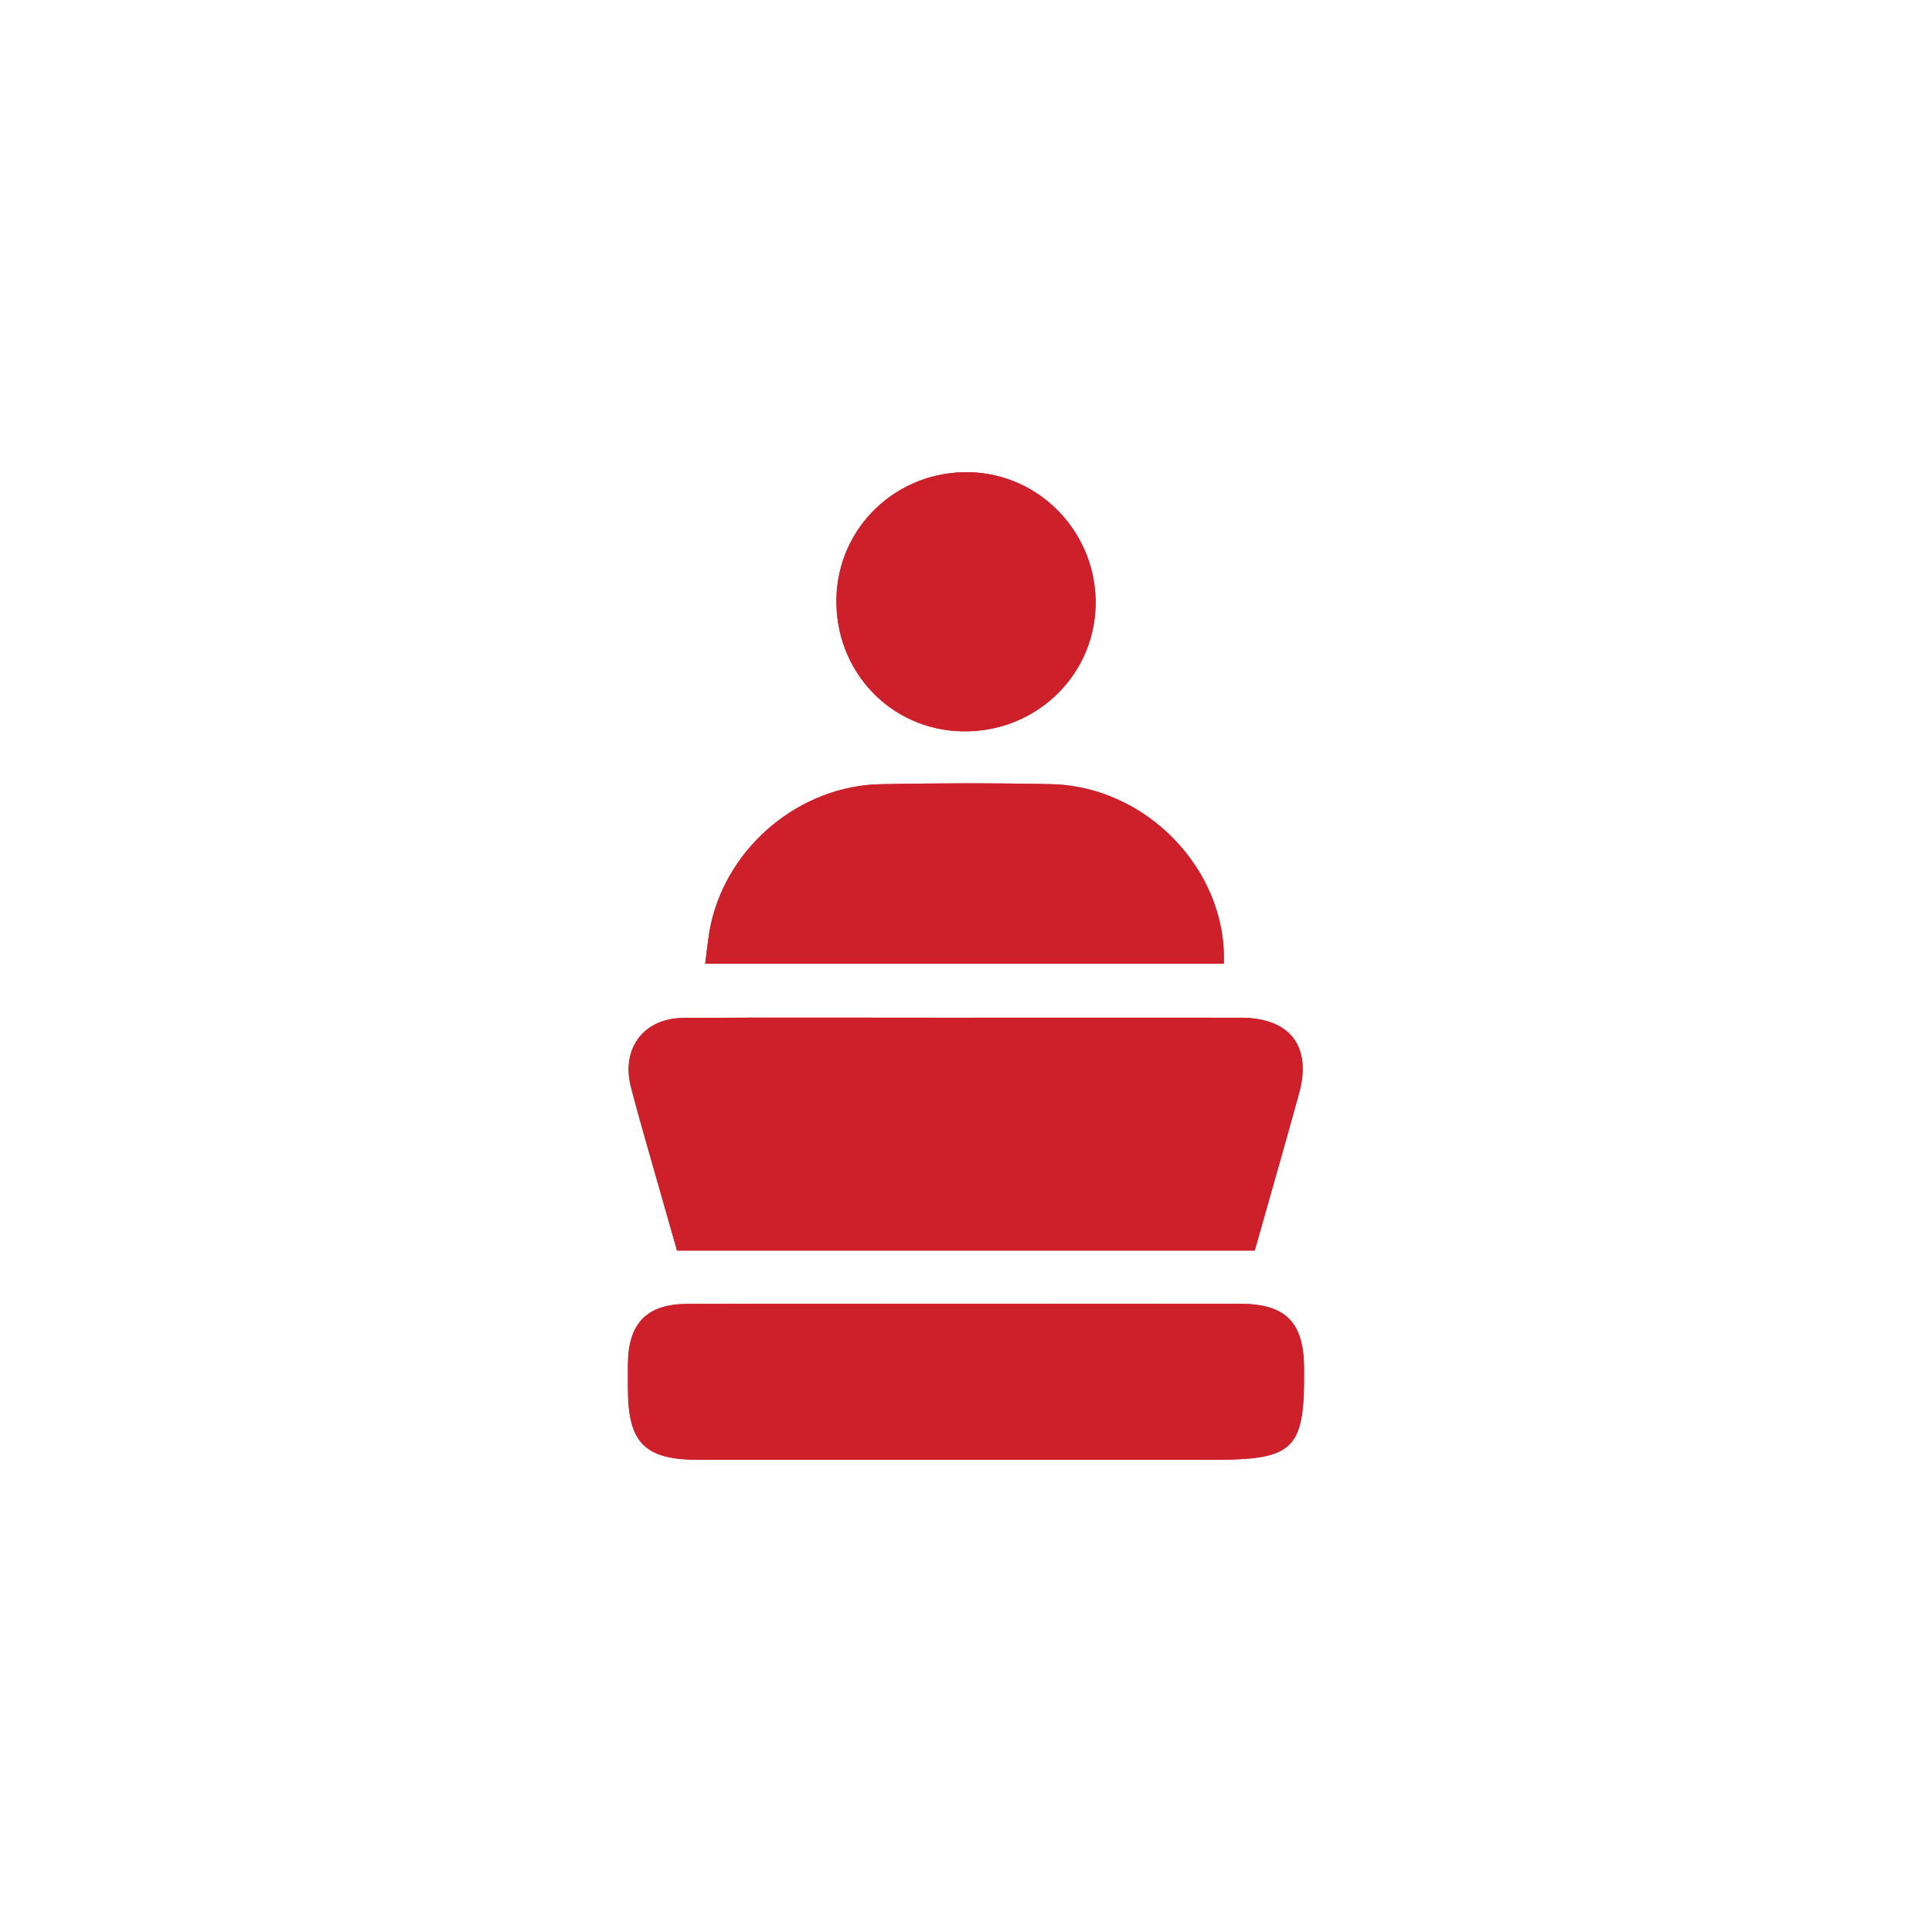 <?xml version="1.0" encoding="UTF-8"?>
<svg xmlns="http://www.w3.org/2000/svg" width="100" height="100" viewBox="0 0 100 100" fill="none">
  <path d="M64.944 64.728C65.716 61.996 66.492 59.305 67.235 56.605C67.911 54.161 66.769 52.681 64.218 52.679C59.054 52.674 53.892 52.679 48.728 52.679C44.28 52.679 39.829 52.661 35.38 52.689C33.321 52.701 32.152 54.259 32.651 56.24C32.868 57.092 33.107 57.939 33.347 58.785C33.914 60.784 34.486 62.783 35.043 64.731H64.942L64.944 64.728ZM50.069 67.486C45.238 67.486 40.406 67.476 35.575 67.491C33.483 67.496 32.522 68.489 32.502 70.598C32.497 71.019 32.502 71.438 32.502 71.859C32.502 74.684 33.364 75.558 36.167 75.558C45.031 75.558 53.895 75.558 62.762 75.558C67.029 75.558 67.543 75.039 67.497 70.76C67.472 68.426 66.535 67.488 64.186 67.486C59.48 67.478 54.775 67.486 50.069 67.486ZM63.344 49.881C63.52 45.039 59.349 40.702 54.414 40.591C51.475 40.525 48.532 40.535 45.593 40.591C41.447 40.669 37.714 43.752 36.804 47.797C36.653 48.467 36.603 49.158 36.499 49.883H63.344V49.881ZM49.8 37.854C53.55 37.932 56.62 35.039 56.708 31.349C56.798 27.631 53.862 24.529 50.18 24.443C46.44 24.357 43.378 27.258 43.294 30.968C43.211 34.734 46.087 37.778 49.802 37.854H49.8Z" fill="#CE202A"></path>
  <path d="M64.944 64.729H35.045C34.488 62.778 33.914 60.782 33.349 58.783C33.11 57.936 32.868 57.09 32.654 56.238C32.154 54.257 33.321 52.699 35.383 52.687C39.831 52.659 44.282 52.676 48.731 52.676C53.895 52.676 59.057 52.671 64.221 52.676C66.772 52.679 67.911 54.156 67.238 56.603C66.492 59.303 65.718 61.994 64.947 64.726L64.944 64.729Z" fill="#CE202A"></path>
  <path d="M50.069 67.486C54.775 67.486 59.48 67.481 64.186 67.486C66.535 67.488 67.472 68.426 67.497 70.76C67.543 75.037 67.029 75.559 62.762 75.559C53.898 75.559 45.033 75.559 36.167 75.559C33.367 75.559 32.505 74.684 32.502 71.859C32.502 71.438 32.5 71.019 32.502 70.599C32.522 68.489 33.48 67.496 35.575 67.491C40.406 67.478 45.238 67.486 50.069 67.486Z" fill="#CE202A"></path>
  <path d="M63.344 49.882H36.5C36.603 49.156 36.653 48.465 36.805 47.795C37.714 43.749 41.447 40.667 45.593 40.589C48.532 40.533 51.476 40.526 54.414 40.589C59.349 40.7 63.52 45.037 63.344 49.879V49.882Z" fill="#CE202A"></path>
  <path d="M49.802 37.854C46.087 37.778 43.211 34.736 43.294 30.968C43.378 27.261 46.44 24.36 50.18 24.443C53.862 24.526 56.796 27.629 56.708 31.346C56.62 35.036 53.55 37.929 49.8 37.851L49.802 37.854Z" fill="#CE202A"></path>
</svg>

